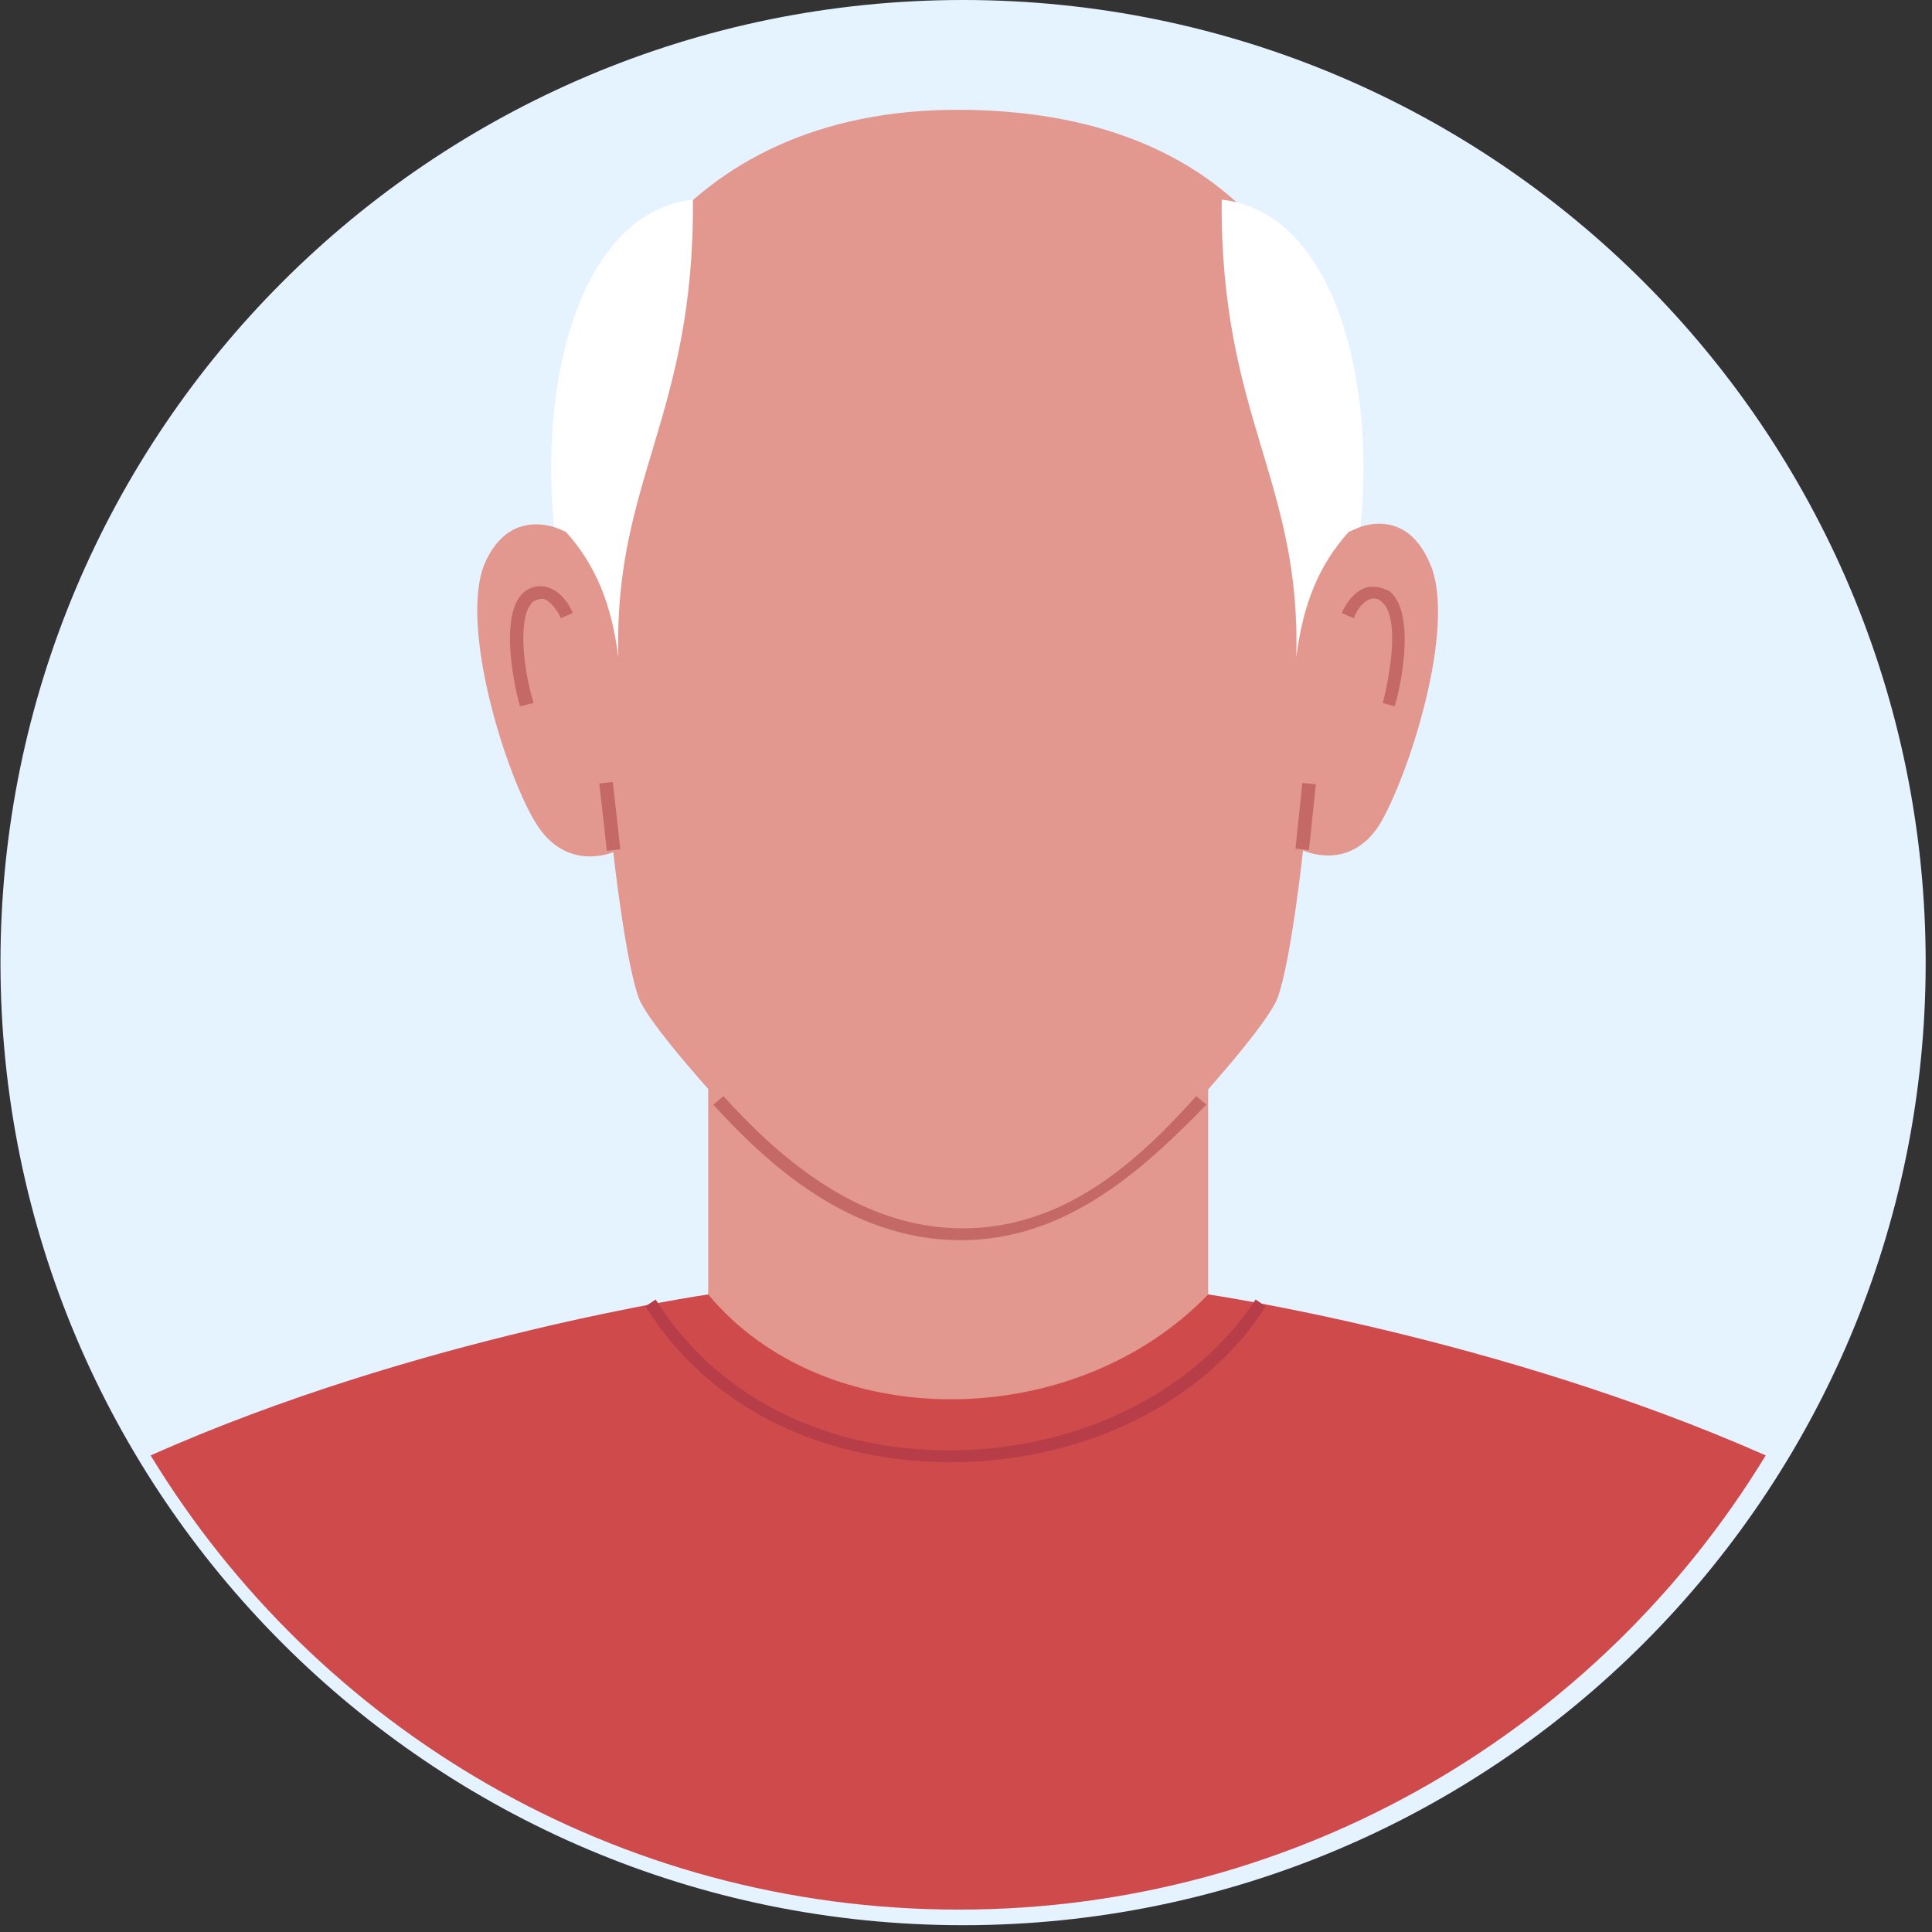 <svg width="114" height="114" viewBox="0 0 114 114" fill="none" xmlns="http://www.w3.org/2000/svg">
<rect x="0" y="0" width="114" height="114" fill="#333333" stroke="none"/>
<path d="M56.828 113.099C87.921 113.099 113.127 87.893 113.127 56.8C113.127 25.706 87.921 0.5 56.828 0.5C25.734 0.5 0.528 25.706 0.528 56.8C0.528 87.893 25.734 113.099 56.828 113.099Z" fill="#E5F2FF" stroke="#E5F2FF"/>
<path d="M71.288 49.478H41.788V82.879H71.288V49.478Z" fill="#E2988F"/>
<path d="M104.188 85.879C88.388 78.879 71.288 76.379 71.288 76.379C63.388 84.579 48.688 84.679 41.788 76.379C41.788 76.379 24.588 78.879 8.888 85.879C18.688 101.979 36.388 112.679 56.588 112.679C76.688 112.679 94.388 101.979 104.188 85.879Z" fill="#CF4B4B"/>
<path d="M56.088 86.28C55.988 86.28 55.888 86.28 55.788 86.28C48.188 86.18 41.688 82.88 38.088 77.08L38.688 76.68C42.188 82.28 48.388 85.48 55.688 85.58C55.788 85.58 55.888 85.58 55.988 85.58C63.588 85.58 70.488 82.18 74.088 76.68L74.688 77.08C71.088 82.78 63.888 86.28 56.088 86.28Z" fill="#B73D49"/>
<path d="M84.388 33.279C82.787 29.479 79.588 31.378 79.588 31.378C80.288 16.678 72.787 6.479 56.487 6.479C40.188 6.479 32.788 18.678 33.388 31.378C33.388 31.378 30.188 29.578 28.587 33.279C27.087 36.978 29.887 45.879 31.688 48.678C33.487 51.478 36.188 50.279 36.188 50.279C36.188 50.279 36.888 56.678 37.688 58.879C38.487 61.078 47.788 71.079 50.487 72.678C54.087 74.778 59.388 74.778 62.588 72.678C65.288 71.178 74.588 61.078 75.388 58.879C76.188 56.678 76.888 50.178 76.888 50.178C76.888 50.178 79.588 51.478 81.388 48.678C83.088 45.879 85.987 36.978 84.388 33.279Z" fill="#E2988F"/>
<path d="M56.688 73.18C50.088 73.18 45.188 68.58 42.088 65.18L42.688 64.68C45.688 67.98 50.488 72.48 56.788 72.48C62.788 72.48 67.088 68.58 70.588 64.68L71.188 65.18C67.388 69.08 62.888 73.18 56.688 73.18Z" fill="#C46966"/>
<path d="M36.158 46.141L35.363 46.23L35.809 50.206L36.603 50.117L36.158 46.141Z" fill="#C46966"/>
<path d="M76.847 46.197L76.441 50.076L77.237 50.16L77.643 46.281L76.847 46.197Z" fill="#C46966"/>
<path d="M30.688 41.679C30.488 41.079 29.288 36.179 30.988 34.879C31.587 34.479 32.087 34.579 32.388 34.679C33.288 34.979 33.788 36.079 33.788 36.179L33.087 36.479C32.987 36.179 32.587 35.579 32.188 35.379C31.988 35.279 31.688 35.379 31.488 35.479C30.488 36.279 30.887 39.579 31.488 41.479L30.688 41.679Z" fill="#C46966"/>
<path d="M82.287 41.679L81.588 41.479C82.088 39.579 82.588 36.279 81.487 35.479C81.287 35.279 80.987 35.279 80.787 35.379C80.287 35.579 79.987 36.179 79.888 36.479L79.188 36.179C79.188 36.079 79.688 34.979 80.588 34.679C80.888 34.579 81.388 34.579 81.987 34.879C83.688 36.279 82.487 41.179 82.287 41.679Z" fill="#C46966"/>
<path d="M33.387 31.379C35.187 33.379 36.087 35.679 36.487 38.779C36.187 28.379 40.987 24.579 40.887 11.779C34.487 12.479 31.787 21.879 32.687 31.079L33.387 31.379Z" fill="white"/>
<path d="M79.588 31.379C77.787 33.379 76.888 35.679 76.487 38.779C76.787 28.379 71.987 24.579 72.088 11.779C78.487 12.479 81.188 21.879 80.287 31.079L79.588 31.379Z" fill="white"/>
</svg>
